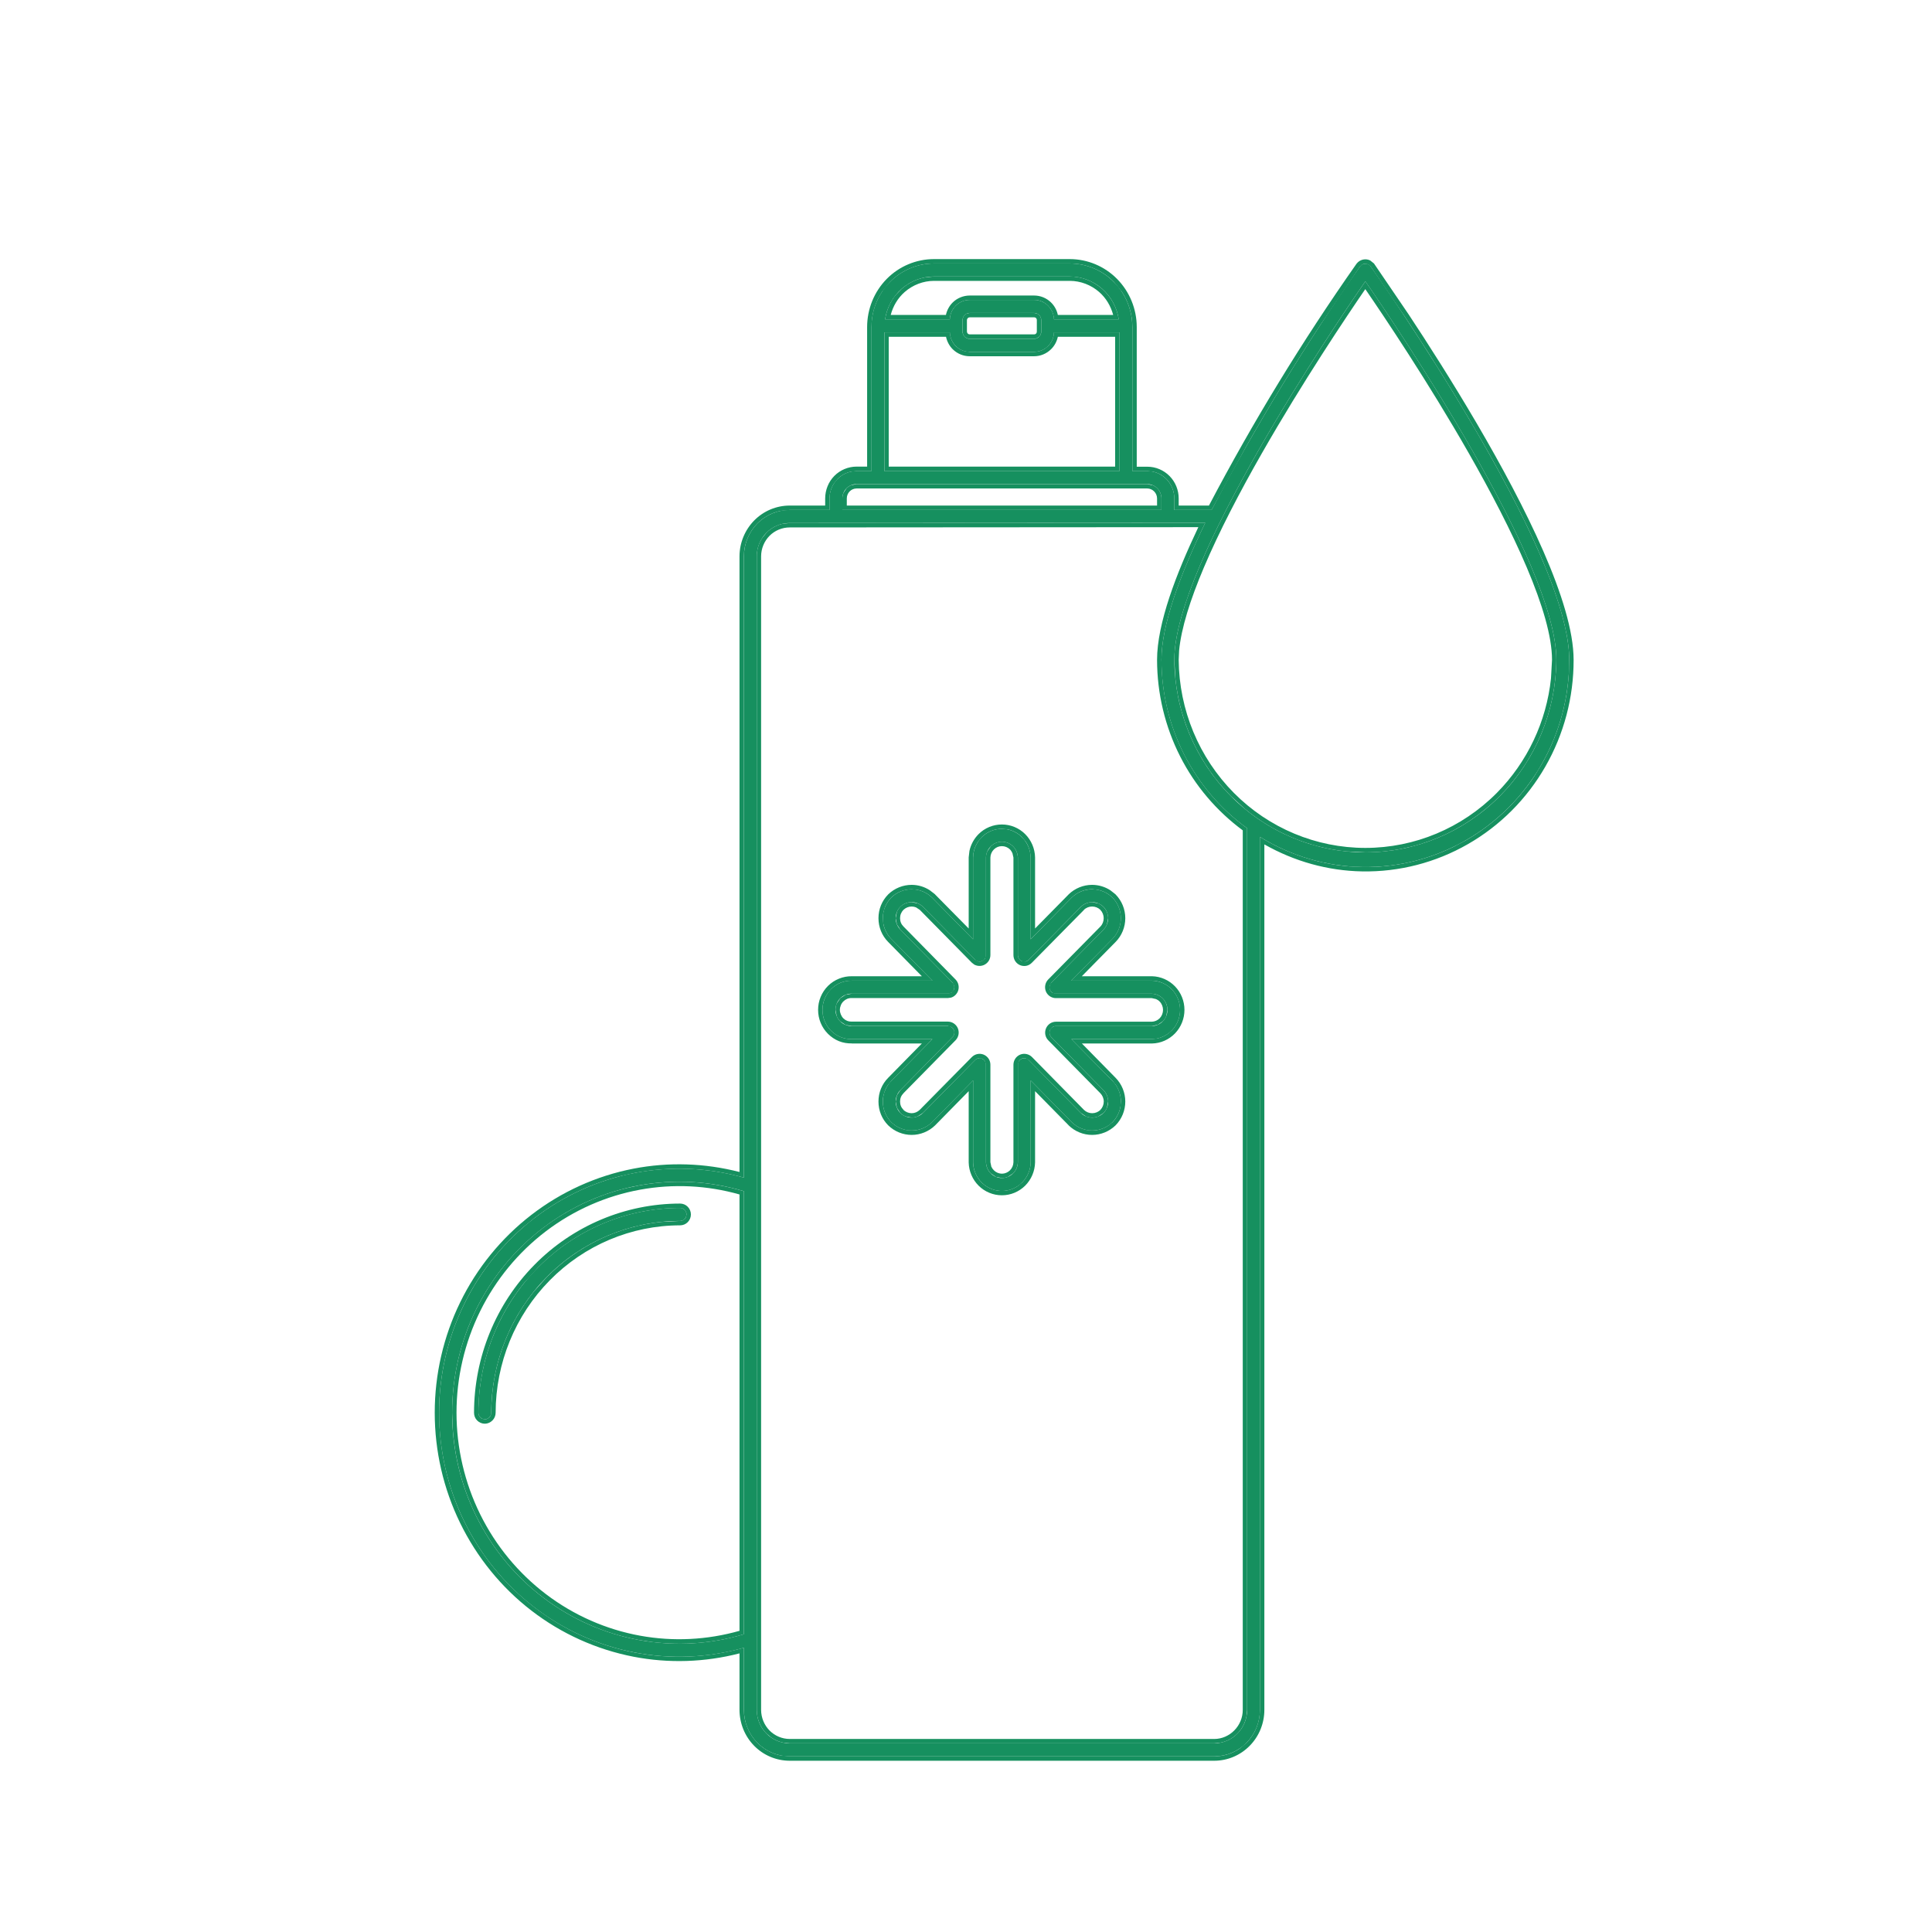 <svg width="56" height="56" viewBox="0 0 56 56" fill="none" xmlns="http://www.w3.org/2000/svg">
<path d="M13.866 40.949C13.866 40.999 13.886 41.047 13.921 41.082C13.956 41.118 14.003 41.138 14.052 41.138C14.102 41.138 14.149 41.118 14.184 41.082C14.219 41.047 14.239 40.999 14.239 40.949C14.24 39.474 14.818 38.061 15.844 37.019C16.87 35.977 18.261 35.391 19.712 35.39C19.761 35.39 19.809 35.37 19.844 35.335C19.879 35.299 19.898 35.251 19.898 35.201C19.898 35.151 19.879 35.103 19.844 35.067C19.809 35.032 19.761 35.012 19.712 35.012C18.162 35.013 16.677 35.639 15.581 36.752C14.485 37.865 13.868 39.374 13.866 40.949Z" fill="#16905F"/>
<path d="M19.885 35.129L19.845 35.067C19.827 35.049 19.805 35.037 19.783 35.027L19.713 35.013C18.164 35.014 16.678 35.64 15.582 36.753L15.191 37.188C14.339 38.243 13.868 39.572 13.867 40.949C13.867 40.999 13.886 41.047 13.921 41.083C13.939 41.1 13.959 41.116 13.981 41.125L14.053 41.138C14.078 41.138 14.103 41.135 14.125 41.125L14.185 41.083C14.202 41.065 14.215 41.044 14.225 41.021L14.239 40.949C14.241 39.66 14.682 38.417 15.48 37.429L15.845 37.021C16.743 36.109 17.919 35.545 19.171 35.418L19.713 35.39C19.737 35.39 19.761 35.385 19.783 35.375L19.845 35.336C19.862 35.318 19.875 35.296 19.885 35.273L19.899 35.201C19.899 35.176 19.894 35.152 19.885 35.129ZM20.026 35.201C20.026 35.285 19.993 35.366 19.934 35.425C19.876 35.484 19.796 35.517 19.713 35.517C18.297 35.518 16.937 36.093 15.935 37.111C14.933 38.128 14.368 39.508 14.366 40.949C14.366 41.032 14.333 41.113 14.274 41.172C14.216 41.231 14.136 41.267 14.053 41.267C13.969 41.267 13.888 41.232 13.829 41.172C13.771 41.113 13.74 41.032 13.74 40.949C13.742 39.341 14.37 37.8 15.49 36.663C16.609 35.526 18.129 34.887 19.713 34.886C19.796 34.886 19.876 34.919 19.934 34.978C19.993 35.037 20.026 35.118 20.026 35.201Z" fill="#16905F"/>
<path d="M24.692 30.119H27.026L25.835 31.33C25.757 31.409 25.696 31.502 25.654 31.605C25.611 31.708 25.59 31.818 25.59 31.929C25.59 32.041 25.611 32.151 25.654 32.254C25.696 32.357 25.757 32.45 25.835 32.529C25.994 32.683 26.205 32.769 26.425 32.769C26.645 32.769 26.856 32.683 27.015 32.529L28.206 31.318V33.69C28.211 33.912 28.301 34.123 28.457 34.278C28.613 34.433 28.822 34.52 29.04 34.52C29.259 34.52 29.468 34.433 29.624 34.278C29.78 34.123 29.87 33.912 29.875 33.69V31.318L31.066 32.528C31.225 32.683 31.436 32.769 31.656 32.769C31.876 32.769 32.087 32.683 32.246 32.528C32.402 32.369 32.49 32.154 32.49 31.929C32.49 31.704 32.402 31.489 32.246 31.33L31.054 30.119H33.389C33.607 30.115 33.815 30.023 33.968 29.865C34.12 29.707 34.206 29.494 34.206 29.272C34.206 29.05 34.12 28.837 33.968 28.679C33.815 28.521 33.607 28.429 33.389 28.425H31.053L32.245 27.214C32.401 27.055 32.489 26.84 32.489 26.615C32.489 26.39 32.401 26.175 32.245 26.016C32.086 25.862 31.875 25.776 31.655 25.776C31.436 25.776 31.224 25.862 31.065 26.016L29.874 27.226V24.854C29.869 24.633 29.779 24.422 29.623 24.266C29.467 24.111 29.258 24.024 29.04 24.024C28.821 24.024 28.612 24.111 28.456 24.266C28.3 24.422 28.21 24.633 28.205 24.854V27.226L27.014 26.016C26.855 25.862 26.644 25.776 26.424 25.776C26.204 25.776 25.993 25.862 25.834 26.016C25.757 26.094 25.695 26.188 25.653 26.291C25.611 26.393 25.589 26.504 25.589 26.615C25.589 26.727 25.611 26.837 25.653 26.94C25.695 27.043 25.757 27.136 25.834 27.215L27.026 28.425H24.692C24.581 28.423 24.471 28.443 24.367 28.484C24.264 28.526 24.17 28.588 24.09 28.667C24.011 28.746 23.948 28.84 23.905 28.944C23.862 29.048 23.84 29.16 23.84 29.272C23.84 29.385 23.862 29.497 23.905 29.601C23.948 29.705 24.011 29.799 24.09 29.878C24.17 29.957 24.264 30.019 24.367 30.061C24.471 30.102 24.581 30.122 24.692 30.119ZM24.692 28.803H27.476C27.513 28.803 27.549 28.792 27.579 28.771C27.61 28.75 27.634 28.721 27.648 28.686C27.662 28.651 27.666 28.613 27.659 28.577C27.651 28.54 27.634 28.507 27.608 28.48L26.098 26.946C26.055 26.902 26.02 26.85 25.997 26.794C25.974 26.736 25.962 26.675 25.962 26.614C25.962 26.552 25.974 26.491 25.997 26.434C26.02 26.377 26.055 26.326 26.098 26.282C26.185 26.197 26.302 26.149 26.424 26.149C26.546 26.149 26.663 26.197 26.751 26.282L28.261 27.816C28.287 27.843 28.32 27.861 28.356 27.868C28.392 27.876 28.43 27.872 28.464 27.858C28.498 27.843 28.527 27.819 28.547 27.788C28.568 27.757 28.579 27.72 28.579 27.683V24.854C28.582 24.732 28.632 24.616 28.719 24.531C28.805 24.446 28.921 24.398 29.041 24.398C29.161 24.398 29.277 24.446 29.363 24.531C29.449 24.616 29.499 24.732 29.503 24.854V27.684C29.503 27.721 29.514 27.758 29.534 27.789C29.555 27.82 29.584 27.844 29.618 27.859C29.652 27.873 29.689 27.877 29.725 27.869C29.761 27.862 29.795 27.844 29.821 27.817L31.331 26.283C31.419 26.198 31.536 26.15 31.657 26.15C31.779 26.15 31.896 26.198 31.984 26.283C32.071 26.371 32.119 26.491 32.119 26.615C32.119 26.739 32.071 26.859 31.984 26.947L30.474 28.481C30.448 28.508 30.43 28.541 30.423 28.578C30.416 28.615 30.419 28.653 30.433 28.687C30.448 28.722 30.471 28.751 30.502 28.772C30.532 28.793 30.568 28.804 30.605 28.804H33.39C33.51 28.807 33.624 28.858 33.708 28.946C33.792 29.034 33.839 29.151 33.839 29.273C33.839 29.395 33.792 29.513 33.708 29.6C33.624 29.688 33.51 29.739 33.39 29.742H30.607C30.57 29.742 30.534 29.753 30.503 29.774C30.473 29.795 30.449 29.825 30.435 29.859C30.421 29.894 30.417 29.932 30.424 29.969C30.431 30.005 30.449 30.039 30.475 30.065L31.984 31.599C32.071 31.686 32.12 31.806 32.12 31.93C32.12 32.055 32.071 32.174 31.984 32.262C31.896 32.347 31.779 32.395 31.658 32.395C31.536 32.395 31.419 32.347 31.331 32.262L29.821 30.728C29.795 30.701 29.762 30.683 29.726 30.676C29.69 30.669 29.652 30.672 29.618 30.687C29.584 30.701 29.555 30.725 29.534 30.756C29.514 30.787 29.503 30.824 29.503 30.861V33.69C29.5 33.812 29.449 33.928 29.363 34.013C29.277 34.098 29.161 34.146 29.041 34.146C28.921 34.146 28.805 34.098 28.719 34.013C28.633 33.928 28.583 33.812 28.579 33.69V30.861C28.579 30.824 28.568 30.787 28.548 30.756C28.527 30.725 28.498 30.701 28.464 30.687C28.43 30.672 28.393 30.669 28.357 30.676C28.32 30.683 28.287 30.701 28.261 30.728L26.751 32.261C26.663 32.346 26.546 32.394 26.424 32.394C26.302 32.394 26.185 32.346 26.098 32.261C26.055 32.217 26.02 32.166 25.997 32.109C25.974 32.052 25.962 31.991 25.962 31.929C25.962 31.867 25.974 31.806 25.997 31.75C26.02 31.693 26.055 31.641 26.098 31.597L27.607 30.063C27.634 30.037 27.651 30.003 27.659 29.966C27.666 29.93 27.662 29.892 27.648 29.857C27.634 29.822 27.61 29.793 27.579 29.772C27.549 29.751 27.513 29.74 27.476 29.74H24.692C24.63 29.742 24.569 29.731 24.511 29.708C24.453 29.686 24.401 29.651 24.357 29.608C24.312 29.564 24.277 29.511 24.253 29.454C24.229 29.396 24.217 29.334 24.217 29.271C24.217 29.208 24.229 29.146 24.253 29.088C24.277 29.03 24.312 28.978 24.357 28.934C24.401 28.891 24.453 28.856 24.511 28.834C24.569 28.811 24.63 28.8 24.692 28.802V28.803Z" fill="#16905F"/>
<path d="M31.066 32.528C31.185 32.644 31.334 32.72 31.493 32.752L31.655 32.769C31.82 32.769 31.981 32.719 32.117 32.63L32.247 32.528C32.363 32.409 32.441 32.258 32.473 32.096L32.49 31.929C32.49 31.761 32.439 31.598 32.349 31.459L32.247 31.33L31.053 30.119H33.39L33.549 30.099C33.654 30.076 33.754 30.032 33.843 29.97L33.967 29.866C34.12 29.707 34.205 29.494 34.205 29.272C34.205 29.05 34.12 28.836 33.967 28.678C33.814 28.52 33.607 28.429 33.39 28.424H31.053L32.244 27.213C32.4 27.055 32.488 26.839 32.488 26.614C32.488 26.39 32.4 26.174 32.244 26.015C32.125 25.9 31.976 25.823 31.817 25.792L31.655 25.774C31.436 25.774 31.225 25.861 31.066 26.015L29.873 27.226V24.855C29.869 24.688 29.82 24.527 29.729 24.392L29.624 24.265C29.507 24.149 29.36 24.071 29.201 24.039L29.04 24.024C28.822 24.024 28.612 24.11 28.456 24.265L28.351 24.392C28.26 24.527 28.208 24.688 28.205 24.855V27.226L27.014 26.015C26.895 25.9 26.746 25.823 26.587 25.792L26.425 25.777C26.205 25.777 25.992 25.861 25.833 26.015C25.756 26.094 25.694 26.189 25.652 26.291L25.605 26.45C25.594 26.504 25.59 26.559 25.59 26.614L25.605 26.781C25.615 26.835 25.631 26.889 25.652 26.94C25.694 27.043 25.756 27.135 25.833 27.213L27.026 28.424H24.692L24.526 28.439C24.472 28.449 24.418 28.463 24.367 28.484C24.264 28.525 24.17 28.589 24.091 28.668L23.984 28.797C23.953 28.843 23.926 28.892 23.904 28.944C23.861 29.047 23.84 29.159 23.84 29.272C23.84 29.384 23.861 29.496 23.904 29.6C23.947 29.704 24.011 29.799 24.091 29.878C24.17 29.957 24.264 30.018 24.367 30.06C24.47 30.101 24.581 30.122 24.692 30.119H27.026L25.836 31.33L25.731 31.459C25.701 31.505 25.675 31.553 25.654 31.603L25.605 31.762C25.594 31.817 25.59 31.873 25.59 31.929C25.59 32.04 25.612 32.152 25.654 32.255C25.696 32.357 25.758 32.45 25.836 32.528C25.955 32.644 26.104 32.721 26.263 32.752L26.425 32.769C26.645 32.769 26.855 32.682 27.014 32.528L28.205 31.318V33.689C28.209 33.911 28.3 34.123 28.456 34.278C28.612 34.433 28.822 34.519 29.04 34.519C29.204 34.519 29.362 34.47 29.497 34.38L29.624 34.278C29.78 34.123 29.871 33.911 29.875 33.689V31.318L31.066 32.528ZM28.58 30.86L28.548 30.756C28.527 30.725 28.497 30.7 28.463 30.686L28.356 30.676C28.32 30.684 28.288 30.702 28.262 30.728L26.75 32.26L26.599 32.359C26.544 32.381 26.485 32.394 26.425 32.394V32.267C26.512 32.267 26.595 32.231 26.659 32.17L28.17 30.639C28.214 30.595 28.27 30.564 28.331 30.552C28.393 30.54 28.456 30.545 28.513 30.569C28.57 30.593 28.62 30.634 28.655 30.686C28.689 30.738 28.707 30.799 28.707 30.86V33.687L28.734 33.816C28.752 33.856 28.778 33.892 28.809 33.923C28.871 33.984 28.954 34.019 29.04 34.02V34.146L28.866 34.112L28.719 34.012C28.633 33.927 28.584 33.811 28.58 33.689V30.86ZM29.375 30.86C29.376 30.798 29.394 30.738 29.428 30.686C29.462 30.634 29.512 30.593 29.569 30.569C29.627 30.545 29.69 30.54 29.751 30.552C29.812 30.564 29.869 30.595 29.913 30.639L31.419 32.17C31.483 32.233 31.569 32.267 31.657 32.267V32.394C31.597 32.394 31.537 32.384 31.481 32.362L31.332 32.262L29.82 30.728L29.726 30.676C29.69 30.669 29.651 30.672 29.617 30.686C29.583 30.701 29.555 30.725 29.535 30.756L29.502 30.86V33.689C29.499 33.811 29.449 33.927 29.363 34.012L29.214 34.112C29.16 34.134 29.1 34.146 29.04 34.146V34.02C29.126 34.02 29.211 33.984 29.274 33.923C29.336 33.861 29.372 33.778 29.375 33.689V30.86ZM25.962 31.929L25.997 31.75L26.097 31.599L27.608 30.062C27.634 30.036 27.651 30.002 27.658 29.965L27.648 29.856C27.634 29.822 27.609 29.792 27.578 29.771L27.476 29.739V29.612C27.539 29.612 27.599 29.632 27.65 29.667C27.702 29.702 27.741 29.751 27.765 29.809C27.788 29.866 27.794 29.929 27.782 29.99C27.77 30.051 27.741 30.107 27.698 30.152L26.189 31.686V31.688C26.158 31.72 26.131 31.756 26.114 31.797C26.097 31.839 26.089 31.884 26.089 31.929C26.089 31.974 26.097 32.019 26.114 32.061C26.131 32.102 26.158 32.139 26.189 32.17H26.186C26.25 32.233 26.337 32.267 26.425 32.267V32.394L26.248 32.359C26.193 32.337 26.141 32.303 26.097 32.26L25.997 32.108L25.962 31.929ZM31.993 31.929C31.993 31.838 31.956 31.752 31.894 31.688L30.385 30.154C30.341 30.11 30.312 30.054 30.3 29.993C30.288 29.932 30.294 29.869 30.318 29.811C30.341 29.754 30.381 29.704 30.432 29.669C30.483 29.634 30.544 29.615 30.606 29.615V29.742C30.57 29.742 30.534 29.753 30.504 29.774L30.434 29.858L30.424 29.968C30.432 30.004 30.448 30.038 30.474 30.065L31.983 31.599C32.069 31.686 32.12 31.805 32.12 31.929L32.085 32.111C32.062 32.167 32.026 32.218 31.983 32.262L31.834 32.362C31.779 32.384 31.718 32.394 31.657 32.394V32.267C31.746 32.267 31.832 32.233 31.896 32.17C31.957 32.106 31.993 32.019 31.993 31.929ZM33.711 29.274C33.711 29.185 33.677 29.097 33.616 29.033C33.586 29.001 33.549 28.976 33.509 28.959L33.385 28.931H30.604C30.542 28.931 30.481 28.911 30.43 28.877C30.378 28.841 30.338 28.792 30.315 28.735C30.292 28.677 30.286 28.614 30.298 28.553C30.31 28.492 30.339 28.436 30.382 28.392L31.894 26.858C31.957 26.794 31.991 26.706 31.991 26.614C31.991 26.524 31.956 26.437 31.894 26.373V26.371C31.83 26.31 31.744 26.276 31.657 26.276C31.57 26.276 31.483 26.309 31.419 26.371L31.421 26.373L29.91 27.905C29.866 27.949 29.812 27.982 29.751 27.994C29.69 28.006 29.627 28 29.569 27.977C29.512 27.953 29.462 27.912 29.428 27.86C29.393 27.808 29.375 27.745 29.375 27.683V24.857L29.346 24.73C29.328 24.69 29.305 24.652 29.274 24.621C29.211 24.559 29.127 24.526 29.04 24.526C28.954 24.526 28.871 24.559 28.809 24.621C28.746 24.683 28.709 24.768 28.707 24.857V27.683C28.707 27.745 28.688 27.806 28.655 27.857C28.62 27.909 28.57 27.95 28.513 27.974C28.456 27.998 28.392 28.004 28.331 27.992C28.301 27.985 28.271 27.976 28.244 27.962L28.17 27.905L26.661 26.373L26.552 26.301C26.512 26.285 26.469 26.276 26.425 26.276C26.337 26.276 26.251 26.311 26.186 26.373C26.156 26.404 26.131 26.442 26.114 26.483C26.097 26.524 26.089 26.57 26.089 26.614C26.089 26.659 26.097 26.705 26.114 26.746C26.131 26.788 26.158 26.824 26.189 26.856L27.698 28.392C27.741 28.436 27.77 28.492 27.782 28.553C27.794 28.614 27.788 28.678 27.765 28.735C27.741 28.792 27.701 28.842 27.65 28.877C27.625 28.894 27.597 28.907 27.568 28.916L27.476 28.929H24.687C24.643 28.927 24.599 28.935 24.558 28.951C24.517 28.968 24.478 28.994 24.446 29.026C24.414 29.057 24.389 29.095 24.372 29.137C24.354 29.18 24.344 29.226 24.344 29.272C24.344 29.317 24.354 29.362 24.372 29.404C24.389 29.446 24.414 29.486 24.446 29.518C24.478 29.549 24.517 29.574 24.558 29.59C24.599 29.606 24.643 29.613 24.687 29.612H27.476V29.739H24.692L24.511 29.709L24.357 29.607C24.312 29.564 24.276 29.511 24.252 29.453L24.218 29.272C24.218 29.209 24.228 29.146 24.252 29.088L24.357 28.934L24.511 28.834L24.692 28.802H27.476L27.578 28.77L27.648 28.685C27.662 28.651 27.665 28.612 27.658 28.576L27.608 28.479L26.097 26.945L25.997 26.793L25.962 26.614L25.997 26.433C26.021 26.377 26.054 26.325 26.097 26.281C26.185 26.196 26.303 26.15 26.425 26.15L26.599 26.184C26.654 26.207 26.706 26.239 26.75 26.281L28.262 27.815L28.356 27.867C28.392 27.875 28.429 27.872 28.463 27.857L28.548 27.788L28.578 27.683V24.855C28.579 24.793 28.593 24.733 28.617 24.678L28.719 24.531C28.805 24.446 28.92 24.397 29.04 24.397C29.16 24.397 29.277 24.446 29.363 24.531C29.449 24.616 29.499 24.733 29.502 24.855V27.683C29.502 27.721 29.514 27.757 29.535 27.788C29.555 27.819 29.583 27.843 29.617 27.857L29.726 27.87C29.762 27.862 29.795 27.844 29.82 27.818L31.332 26.284C31.42 26.199 31.536 26.15 31.657 26.15L31.834 26.184C31.889 26.207 31.939 26.241 31.983 26.284C32.07 26.372 32.12 26.49 32.12 26.614L32.085 26.793C32.062 26.85 32.027 26.903 31.983 26.948L30.474 28.481L30.422 28.578L30.434 28.688C30.449 28.722 30.471 28.752 30.502 28.772L30.606 28.804H33.39C33.51 28.808 33.625 28.859 33.708 28.946C33.792 29.034 33.837 29.152 33.837 29.274L33.805 29.451C33.783 29.506 33.75 29.556 33.708 29.6L33.562 29.702L33.39 29.742H30.606V29.615H33.385C33.472 29.612 33.555 29.576 33.616 29.513C33.677 29.449 33.71 29.363 33.711 29.274ZM30.002 26.913L30.974 25.926L30.976 25.923C31.159 25.747 31.402 25.648 31.655 25.648C31.845 25.648 32.03 25.704 32.187 25.807L32.334 25.923L32.336 25.926C32.516 26.109 32.617 26.357 32.617 26.614C32.617 26.872 32.516 27.12 32.336 27.303L31.357 28.297H33.393C33.644 28.303 33.883 28.409 34.059 28.591C34.234 28.773 34.332 29.017 34.332 29.272C34.332 29.526 34.234 29.77 34.059 29.953C33.883 30.135 33.644 30.241 33.393 30.246H31.359L32.336 31.241C32.516 31.424 32.617 31.671 32.617 31.929C32.617 32.187 32.516 32.435 32.336 32.618L32.334 32.62C32.151 32.797 31.908 32.896 31.655 32.896C31.402 32.896 31.159 32.797 30.976 32.62V32.618L30.002 31.628V33.694C29.996 33.948 29.893 34.189 29.714 34.368C29.534 34.546 29.292 34.646 29.04 34.646C28.788 34.646 28.546 34.546 28.366 34.368C28.187 34.189 28.084 33.948 28.078 33.694V31.628L27.106 32.618L27.104 32.62C26.921 32.797 26.678 32.896 26.425 32.896C26.172 32.896 25.929 32.797 25.746 32.62L25.744 32.618C25.654 32.527 25.583 32.42 25.535 32.302C25.487 32.184 25.463 32.057 25.463 31.929C25.463 31.801 25.487 31.674 25.535 31.556C25.583 31.438 25.654 31.331 25.744 31.241L26.721 30.246H24.692V30.244C24.565 30.246 24.438 30.227 24.319 30.179C24.2 30.131 24.093 30.059 24.001 29.968C23.91 29.877 23.837 29.769 23.788 29.65C23.738 29.53 23.713 29.401 23.713 29.272C23.713 29.142 23.738 29.013 23.788 28.894C23.837 28.775 23.91 28.666 24.001 28.576C24.092 28.485 24.201 28.415 24.319 28.367C24.438 28.319 24.565 28.295 24.692 28.297H26.721L25.744 27.303C25.654 27.213 25.583 27.105 25.535 26.987C25.487 26.869 25.463 26.742 25.463 26.614C25.463 26.487 25.487 26.36 25.535 26.242C25.583 26.124 25.654 26.016 25.744 25.926L25.746 25.923C25.929 25.747 26.172 25.648 26.425 25.648C26.614 25.648 26.798 25.704 26.954 25.807L27.104 25.923V25.926L28.078 26.913V24.852L28.1 24.663C28.14 24.48 28.232 24.31 28.366 24.176C28.546 23.997 28.788 23.898 29.04 23.898C29.292 23.898 29.534 23.997 29.714 24.176C29.893 24.354 29.997 24.598 30.002 24.852V26.913Z" fill="#16905F"/>
<path d="M31.009 7.637H27.072C26.592 7.637 26.131 7.831 25.791 8.177C25.452 8.522 25.261 8.99 25.26 9.478V13.654H24.826C24.619 13.654 24.42 13.737 24.273 13.886C24.127 14.035 24.044 14.237 24.044 14.448V14.781H22.888C22.537 14.781 22.2 14.923 21.952 15.174C21.703 15.426 21.564 15.768 21.563 16.124V34.135C20.528 33.842 19.441 33.795 18.385 34C17.33 34.204 16.336 34.654 15.48 35.314C14.625 35.974 13.931 36.825 13.453 37.803C12.976 38.78 12.727 39.857 12.727 40.948C12.727 42.039 12.976 43.116 13.453 44.093C13.931 45.071 14.625 45.922 15.48 46.582C16.336 47.242 17.33 47.692 18.385 47.896C19.441 48.101 20.528 48.054 21.563 47.761V49.563C21.563 49.92 21.703 50.262 21.951 50.514C22.2 50.767 22.536 50.909 22.888 50.909H35.198C35.549 50.908 35.885 50.766 36.133 50.514C36.381 50.261 36.52 49.919 36.52 49.563V24.257C37.415 24.811 38.439 25.113 39.487 25.131C40.535 25.149 41.568 24.883 42.481 24.36C43.394 23.838 44.154 23.078 44.682 22.158C45.21 21.239 45.487 20.193 45.485 19.128C45.485 15.893 39.961 8.05 39.727 7.718C39.708 7.695 39.685 7.676 39.659 7.663C39.633 7.65 39.604 7.644 39.575 7.644C39.546 7.644 39.518 7.65 39.491 7.663C39.465 7.676 39.442 7.695 39.424 7.718C37.839 9.975 36.401 12.335 35.118 14.782H34.038V14.449C34.038 14.238 33.956 14.036 33.809 13.887C33.663 13.738 33.464 13.654 33.257 13.654H32.821V9.478C32.821 8.99 32.63 8.522 32.29 8.177C31.95 7.831 31.489 7.637 31.009 7.637ZM21.563 47.369C20.579 47.664 19.542 47.722 18.533 47.538C17.524 47.355 16.571 46.934 15.75 46.311C14.929 45.688 14.263 44.878 13.803 43.947C13.344 43.016 13.105 41.989 13.105 40.948C13.105 39.907 13.344 38.88 13.803 37.949C14.263 37.018 14.929 36.208 15.75 35.585C16.571 34.962 17.524 34.541 18.533 34.358C19.542 34.174 20.579 34.232 21.563 34.527V47.369ZM27.072 8.015H31.009C31.352 8.016 31.683 8.141 31.944 8.369C32.203 8.596 32.375 8.911 32.427 9.255H30.551C30.545 9.104 30.481 8.961 30.374 8.856C30.266 8.751 30.123 8.693 29.974 8.693H28.106C27.957 8.693 27.814 8.752 27.707 8.857C27.6 8.962 27.537 9.105 27.531 9.256H25.655C25.706 8.911 25.878 8.597 26.138 8.369C26.398 8.142 26.729 8.016 27.072 8.015ZM30.181 9.279V9.612C30.181 9.667 30.159 9.72 30.12 9.759C30.082 9.799 30.03 9.821 29.975 9.821H28.106C28.051 9.821 27.999 9.799 27.96 9.76C27.922 9.72 27.9 9.667 27.9 9.612V9.279C27.9 9.224 27.922 9.171 27.961 9.132C27.999 9.093 28.051 9.071 28.106 9.071H29.974C30.001 9.07 30.028 9.076 30.053 9.086C30.078 9.097 30.101 9.112 30.12 9.131C30.139 9.151 30.155 9.174 30.165 9.199C30.175 9.225 30.181 9.252 30.181 9.279ZM25.632 9.634H27.531C27.537 9.785 27.6 9.929 27.707 10.034C27.814 10.14 27.958 10.199 28.107 10.199H29.974C30.123 10.199 30.267 10.14 30.375 10.035C30.483 9.93 30.546 9.786 30.551 9.634H32.45V13.654H25.632V9.634ZM39.575 8.154C40.479 9.46 45.112 16.301 45.112 19.126C45.1 20.61 44.512 22.029 43.475 23.074C42.438 24.119 41.036 24.706 39.575 24.706C38.114 24.706 36.713 24.119 35.676 23.074C34.638 22.029 34.05 20.61 34.038 19.126C34.038 16.302 38.672 9.46 39.575 8.154ZM34.934 15.154C34.196 16.68 33.665 18.124 33.665 19.126C33.666 20.081 33.892 21.023 34.324 21.872C34.756 22.72 35.381 23.452 36.148 24.006V49.563C36.148 49.819 36.048 50.065 35.87 50.246C35.692 50.428 35.45 50.53 35.198 50.531H22.888C22.635 50.531 22.393 50.429 22.214 50.247C22.036 50.066 21.935 49.819 21.935 49.563V16.125C21.936 15.869 22.036 15.623 22.215 15.442C22.394 15.261 22.636 15.16 22.888 15.16L34.934 15.154ZM33.256 14.032C33.364 14.032 33.469 14.076 33.545 14.154C33.622 14.232 33.665 14.338 33.665 14.448V14.782H24.416V14.448C24.416 14.338 24.459 14.232 24.536 14.154C24.613 14.076 24.717 14.032 24.826 14.032H33.256Z" fill="#16905F"/>
<path d="M21.435 49.562V47.924C20.43 48.183 19.382 48.218 18.363 48.021C17.288 47.812 16.273 47.355 15.402 46.683C14.531 46.012 13.825 45.143 13.339 44.148C12.853 43.154 12.601 42.059 12.601 40.949C12.601 39.838 12.853 38.742 13.339 37.747C13.825 36.752 14.531 35.886 15.402 35.214C16.273 34.542 17.288 34.082 18.363 33.874C19.382 33.677 20.431 33.712 21.435 33.971V16.123C21.436 15.734 21.591 15.36 21.863 15.084C22.135 14.809 22.505 14.654 22.889 14.654V14.781L22.628 14.808C22.374 14.86 22.138 14.985 21.952 15.174C21.704 15.425 21.563 15.767 21.562 16.123V34.135C20.527 33.842 19.44 33.797 18.385 34.001L17.992 34.088C17.084 34.32 16.23 34.737 15.482 35.313L15.168 35.569C14.456 36.188 13.871 36.946 13.453 37.802C12.976 38.779 12.727 39.857 12.727 40.949L12.74 41.356C12.794 42.307 13.035 43.238 13.453 44.093C13.931 45.071 14.626 45.922 15.482 46.581C16.337 47.241 17.33 47.692 18.385 47.897C19.44 48.101 20.527 48.053 21.562 47.76V49.562C21.562 49.919 21.704 50.262 21.952 50.514C22.138 50.703 22.374 50.83 22.628 50.882L22.889 50.909H35.199C35.462 50.908 35.717 50.829 35.932 50.683L36.134 50.514C36.381 50.262 36.519 49.919 36.519 49.562V24.257C37.303 24.741 38.186 25.034 39.097 25.112L39.487 25.132C40.404 25.147 41.31 24.946 42.134 24.545L42.482 24.361C43.281 23.904 43.962 23.265 44.474 22.497L44.682 22.159C45.144 21.354 45.414 20.452 45.473 19.526L45.485 19.128C45.485 16.702 42.377 11.683 40.725 9.185L39.726 7.719L39.658 7.664L39.576 7.644C39.547 7.644 39.518 7.651 39.492 7.664L39.425 7.719L38.264 9.429C37.508 10.583 36.789 11.762 36.109 12.964L35.119 14.781H34.038V14.448C34.038 14.237 33.956 14.035 33.809 13.886C33.699 13.774 33.559 13.7 33.409 13.67L33.258 13.655V13.528C33.499 13.528 33.731 13.626 33.901 13.799C34.071 13.972 34.165 14.205 34.165 14.448V14.654H35.042C36.318 12.226 37.747 9.884 39.32 7.644L39.325 7.639C39.355 7.601 39.392 7.571 39.435 7.55C39.478 7.528 39.528 7.517 39.576 7.517C39.625 7.517 39.672 7.528 39.716 7.55L39.828 7.639L39.83 7.644L40.832 9.116C41.384 9.95 42.097 11.065 42.803 12.27C43.509 13.476 44.21 14.775 44.734 15.976C45.257 17.174 45.612 18.291 45.612 19.128C45.614 20.215 45.331 21.282 44.792 22.221C44.253 23.16 43.477 23.937 42.544 24.47C41.612 25.004 40.555 25.277 39.484 25.258C38.488 25.241 37.516 24.968 36.648 24.475V49.562C36.648 49.952 36.495 50.327 36.223 50.603C35.952 50.879 35.584 51.035 35.199 51.036H22.887C22.502 51.035 22.132 50.88 21.86 50.603C21.588 50.327 21.436 49.952 21.435 49.562ZM21.935 49.562V16.125C21.935 15.933 21.992 15.746 22.096 15.589L22.216 15.442C22.35 15.306 22.52 15.215 22.703 15.178L22.889 15.161L34.935 15.154C34.197 16.68 33.665 18.124 33.665 19.126L33.678 19.484C33.727 20.315 33.947 21.128 34.324 21.87C34.756 22.719 35.382 23.452 36.148 24.006V49.562L36.129 49.751C36.092 49.937 36.004 50.109 35.87 50.246C35.737 50.382 35.568 50.474 35.385 50.511L35.199 50.531V50.405C35.416 50.404 35.624 50.313 35.778 50.156C35.933 49.999 36.022 49.785 36.022 49.562V24.068C35.263 23.507 34.641 22.777 34.21 21.93C33.769 21.063 33.539 20.101 33.538 19.126C33.538 18.605 33.675 17.979 33.901 17.296C34.111 16.666 34.4 15.983 34.734 15.28L22.889 15.288C22.672 15.288 22.46 15.375 22.305 15.531C22.15 15.688 22.062 15.902 22.061 16.125V49.562C22.062 49.786 22.15 50.001 22.305 50.159C22.46 50.316 22.671 50.404 22.889 50.405V50.531L22.7 50.511C22.579 50.487 22.463 50.437 22.36 50.367L22.216 50.248C22.037 50.066 21.935 49.819 21.935 49.562ZM35.199 50.405V50.531H22.889V50.405H35.199ZM18.534 34.359C19.543 34.175 20.579 34.233 21.562 34.528V47.37C20.702 47.627 19.8 47.704 18.912 47.596L18.534 47.538C17.525 47.355 16.571 46.934 15.75 46.31C14.929 45.687 14.263 44.877 13.804 43.947C13.402 43.132 13.17 42.243 13.118 41.337L13.105 40.949C13.105 39.907 13.345 38.879 13.804 37.948C14.263 37.017 14.929 36.208 15.75 35.584C16.469 35.039 17.289 34.65 18.159 34.438L18.534 34.359ZM44.986 19.126C44.986 18.447 44.705 17.51 44.257 16.454C43.811 15.401 43.206 14.244 42.572 13.133C41.39 11.063 40.108 9.158 39.574 8.38C39.039 9.159 37.76 11.064 36.579 13.133C35.944 14.244 35.339 15.401 34.893 16.454C34.502 17.378 34.237 18.211 34.177 18.86L34.165 19.126C34.177 20.576 34.753 21.963 35.766 22.984C36.779 24.005 38.15 24.577 39.576 24.577V24.706L39.032 24.679C37.951 24.571 36.924 24.14 36.081 23.444L35.676 23.073C34.769 22.159 34.205 20.958 34.07 19.678L34.038 19.126C34.038 16.301 38.673 9.46 39.576 8.154C40.48 9.461 45.112 16.301 45.112 19.126C45.1 20.61 44.511 22.028 43.474 23.073C42.437 24.118 41.037 24.706 39.576 24.706V24.577C41.003 24.577 42.371 24.005 43.385 22.984C44.271 22.09 44.824 20.917 44.956 19.665L44.986 19.126ZM23.918 14.448C23.919 14.204 24.012 13.969 24.182 13.796C24.352 13.623 24.584 13.526 24.826 13.525V13.655L24.674 13.67C24.524 13.7 24.384 13.774 24.274 13.886L24.177 14.008C24.092 14.137 24.045 14.29 24.045 14.448V14.781H22.889V14.654H23.918V14.448ZM33.538 14.448C33.538 14.371 33.507 14.298 33.454 14.244C33.401 14.19 33.329 14.159 33.255 14.159H24.826C24.752 14.159 24.68 14.19 24.627 14.244C24.574 14.298 24.545 14.371 24.545 14.448V14.654H33.538V14.448ZM32.822 9.479C32.822 9.112 32.714 8.757 32.517 8.457L32.291 8.176C31.951 7.831 31.488 7.637 31.008 7.637V7.51C31.523 7.51 32.017 7.718 32.38 8.086C32.743 8.456 32.949 8.957 32.949 9.479V13.528H33.258V13.655H32.822V9.479ZM25.134 9.479C25.135 8.957 25.337 8.456 25.701 8.086C26.064 7.717 26.558 7.51 27.073 7.51V7.637C26.593 7.637 26.132 7.831 25.793 8.176L25.567 8.457C25.369 8.757 25.261 9.112 25.261 9.479V13.655H24.826V13.525H25.134V9.479ZM27.533 9.633C27.538 9.784 27.599 9.93 27.707 10.035C27.787 10.114 27.889 10.165 27.998 10.187L28.107 10.199H29.974C30.086 10.199 30.194 10.166 30.287 10.105L30.374 10.035C30.482 9.93 30.545 9.784 30.55 9.633H32.45V13.655H25.634V9.633H27.533ZM25.76 13.525H32.323V9.762H30.662C30.633 9.899 30.565 10.026 30.463 10.125C30.332 10.253 30.157 10.326 29.974 10.326H28.107C27.924 10.326 27.748 10.253 27.617 10.125C27.517 10.026 27.45 9.899 27.421 9.762H25.76V13.525ZM29.976 9.692V9.822H28.107V9.692H29.976ZM30.053 9.613V9.28C30.053 9.269 30.052 9.257 30.048 9.247C30.044 9.237 30.038 9.227 30.031 9.22C30.024 9.213 30.013 9.206 30.004 9.203C29.995 9.199 29.985 9.198 29.976 9.198H28.107C28.087 9.198 28.067 9.205 28.052 9.22C28.037 9.235 28.027 9.257 28.027 9.28V9.613C28.028 9.635 28.038 9.655 28.052 9.67C28.067 9.685 28.087 9.692 28.107 9.692V9.822L28.027 9.804C28.003 9.794 27.98 9.779 27.96 9.759C27.941 9.74 27.926 9.717 27.916 9.692L27.901 9.613V9.28C27.901 9.224 27.922 9.17 27.96 9.13C27.98 9.111 28.003 9.096 28.027 9.086L28.107 9.071H29.974L30.053 9.086C30.078 9.096 30.101 9.111 30.12 9.13C30.14 9.15 30.155 9.175 30.165 9.2C30.175 9.225 30.18 9.252 30.18 9.28V9.613L30.165 9.692C30.155 9.717 30.14 9.74 30.12 9.759L30.053 9.804L29.976 9.822V9.692C29.996 9.692 30.016 9.685 30.031 9.67C30.045 9.655 30.053 9.634 30.053 9.613ZM31.008 8.014C31.351 8.015 31.683 8.142 31.943 8.37C32.203 8.597 32.375 8.91 32.427 9.255H30.55C30.546 9.142 30.509 9.033 30.446 8.942L30.374 8.857C30.294 8.779 30.194 8.724 30.086 8.703L29.974 8.693V8.566C30.156 8.566 30.332 8.637 30.463 8.765C30.565 8.864 30.633 8.991 30.662 9.128H32.266C32.197 8.871 32.06 8.639 31.86 8.464C31.623 8.257 31.32 8.142 31.008 8.141H27.073C26.761 8.142 26.46 8.257 26.223 8.464C26.023 8.639 25.886 8.872 25.818 9.128H27.418C27.448 8.991 27.516 8.864 27.617 8.765C27.748 8.637 27.925 8.567 28.107 8.566V8.693C27.958 8.693 27.814 8.752 27.707 8.857L27.635 8.942C27.572 9.033 27.535 9.142 27.53 9.255H25.656C25.695 8.997 25.799 8.754 25.959 8.554L26.138 8.37C26.333 8.199 26.569 8.086 26.819 8.039L27.073 8.014H31.008ZM29.974 8.566V8.693H28.107V8.566H29.974ZM31.008 7.51V7.637H27.073V7.51H31.008ZM13.232 40.949C13.232 41.97 13.468 42.979 13.918 43.892C14.368 44.805 15.023 45.598 15.827 46.209C16.632 46.82 17.567 47.232 18.557 47.412C19.515 47.586 20.498 47.536 21.435 47.27V34.622C20.498 34.356 19.515 34.309 18.557 34.483C17.567 34.663 16.632 35.075 15.827 35.686C15.022 36.298 14.368 37.092 13.918 38.005C13.468 38.919 13.232 39.927 13.232 40.949ZM33.665 14.781H24.416V14.448C24.416 14.393 24.427 14.338 24.448 14.289L24.537 14.154C24.576 14.116 24.62 14.085 24.669 14.065L24.826 14.033H33.255L33.412 14.065C33.461 14.085 33.507 14.115 33.546 14.154C33.622 14.232 33.665 14.338 33.665 14.448V14.781Z" fill="#16905F"/>
</svg>
